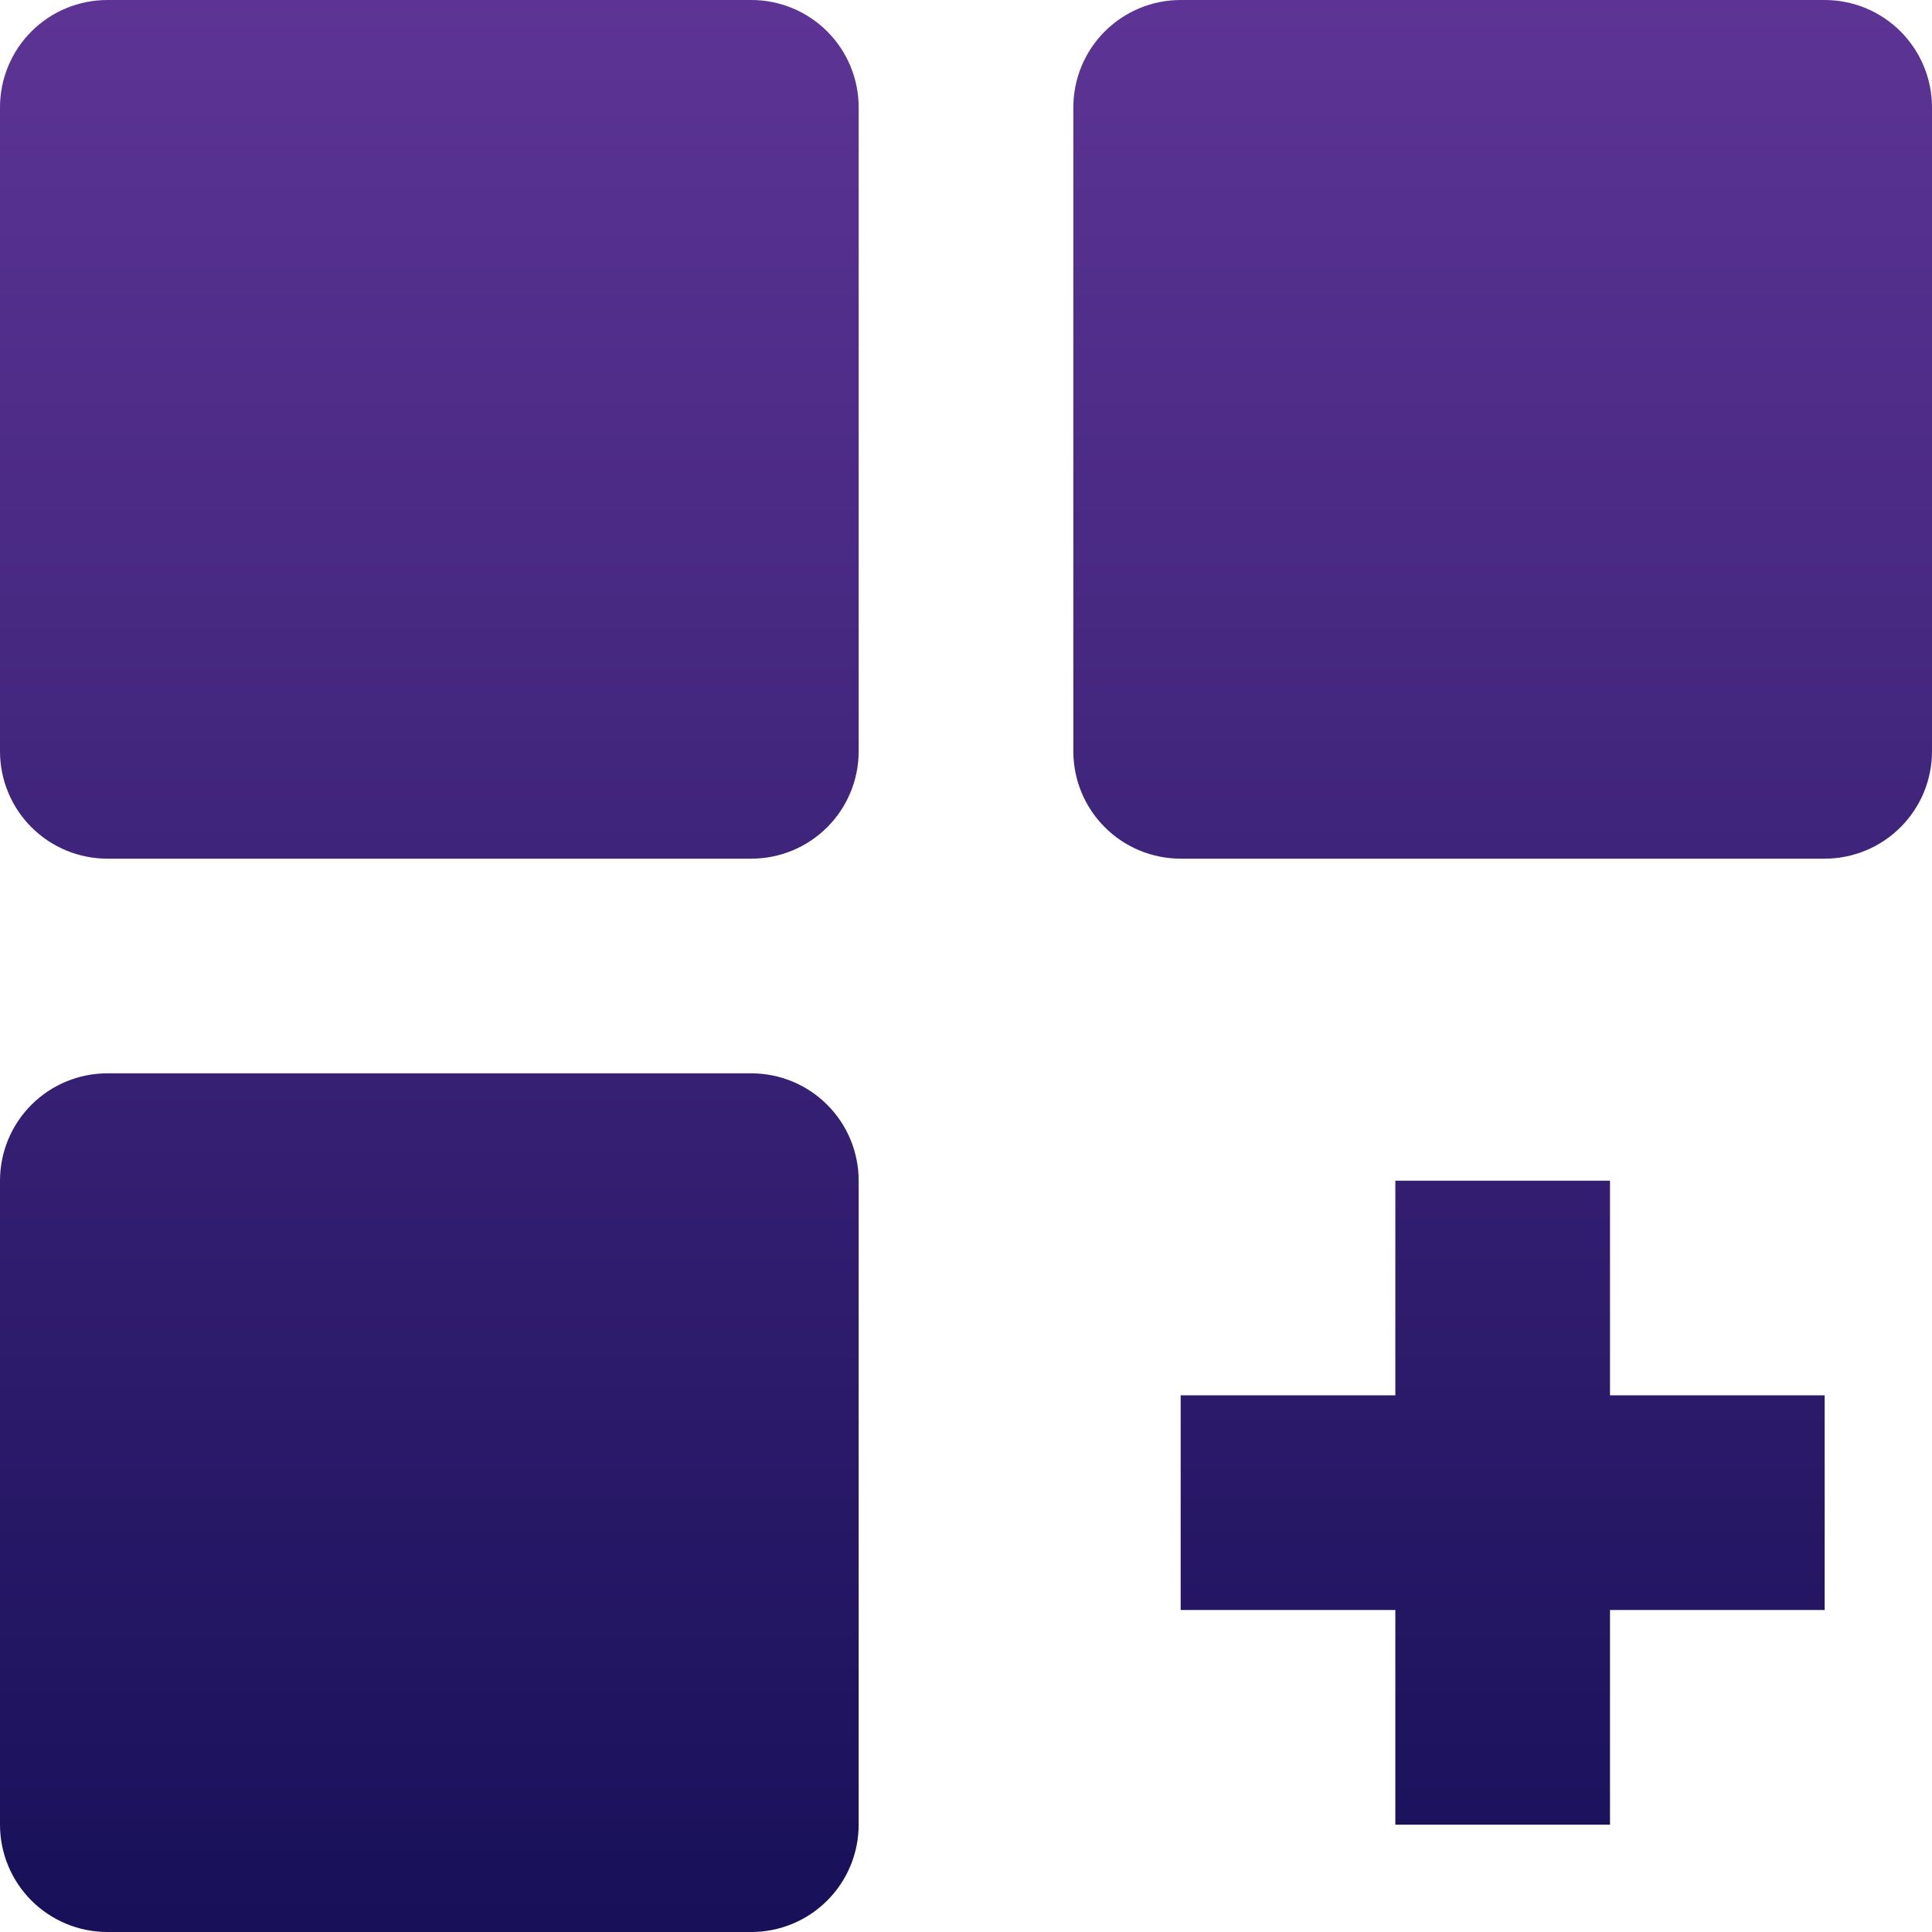 <svg width="90" height="90" viewBox="0 0 90 90" fill="none" xmlns="http://www.w3.org/2000/svg">
<g clip-path="url(#clip0_1162_457)">
<path d="M35 0H5C3.674 0 2.402 0.527 1.464 1.464C0.527 2.402 0 3.674 0 5V35C0 36.326 0.527 37.598 1.464 38.535C2.402 39.473 3.674 40 5 40H35C36.326 40 37.598 39.473 38.535 38.535C39.473 37.598 40 36.326 40 35V5C40 3.674 39.473 2.402 38.535 1.464C37.598 0.527 36.326 0 35 0ZM85 0H55C53.674 0 52.402 0.527 51.465 1.464C50.527 2.402 50 3.674 50 5V35C50 36.326 50.527 37.598 51.465 38.535C52.402 39.473 53.674 40 55 40H85C86.326 40 87.598 39.473 88.535 38.535C89.473 37.598 90 36.326 90 35V5C90 3.674 89.473 2.402 88.535 1.464C87.598 0.527 86.326 0 85 0ZM35 50H5C3.674 50 2.402 50.527 1.464 51.465C0.527 52.402 0 53.674 0 55V85C0 86.326 0.527 87.598 1.464 88.535C2.402 89.473 3.674 90 5 90H35C36.326 90 37.598 89.473 38.535 88.535C39.473 87.598 40 86.326 40 85V55C40 53.674 39.473 52.402 38.535 51.465C37.598 50.527 36.326 50 35 50ZM75 55H65V65H55V75H65V85H75V75H85V65H75V55Z" fill="url(#paint0_linear_1162_457)"/>
</g>
<defs>
<linearGradient id="paint0_linear_1162_457" x1="45" y1="0" x2="45" y2="90" gradientUnits="userSpaceOnUse">
<stop stop-color="#5D3495"/>
<stop offset="1" stop-color="#181059"/>
</linearGradient>
<clipPath id="clip0_1162_457">
<rect width="90" height="90" fill="white"/>
</clipPath>
</defs>
</svg>
